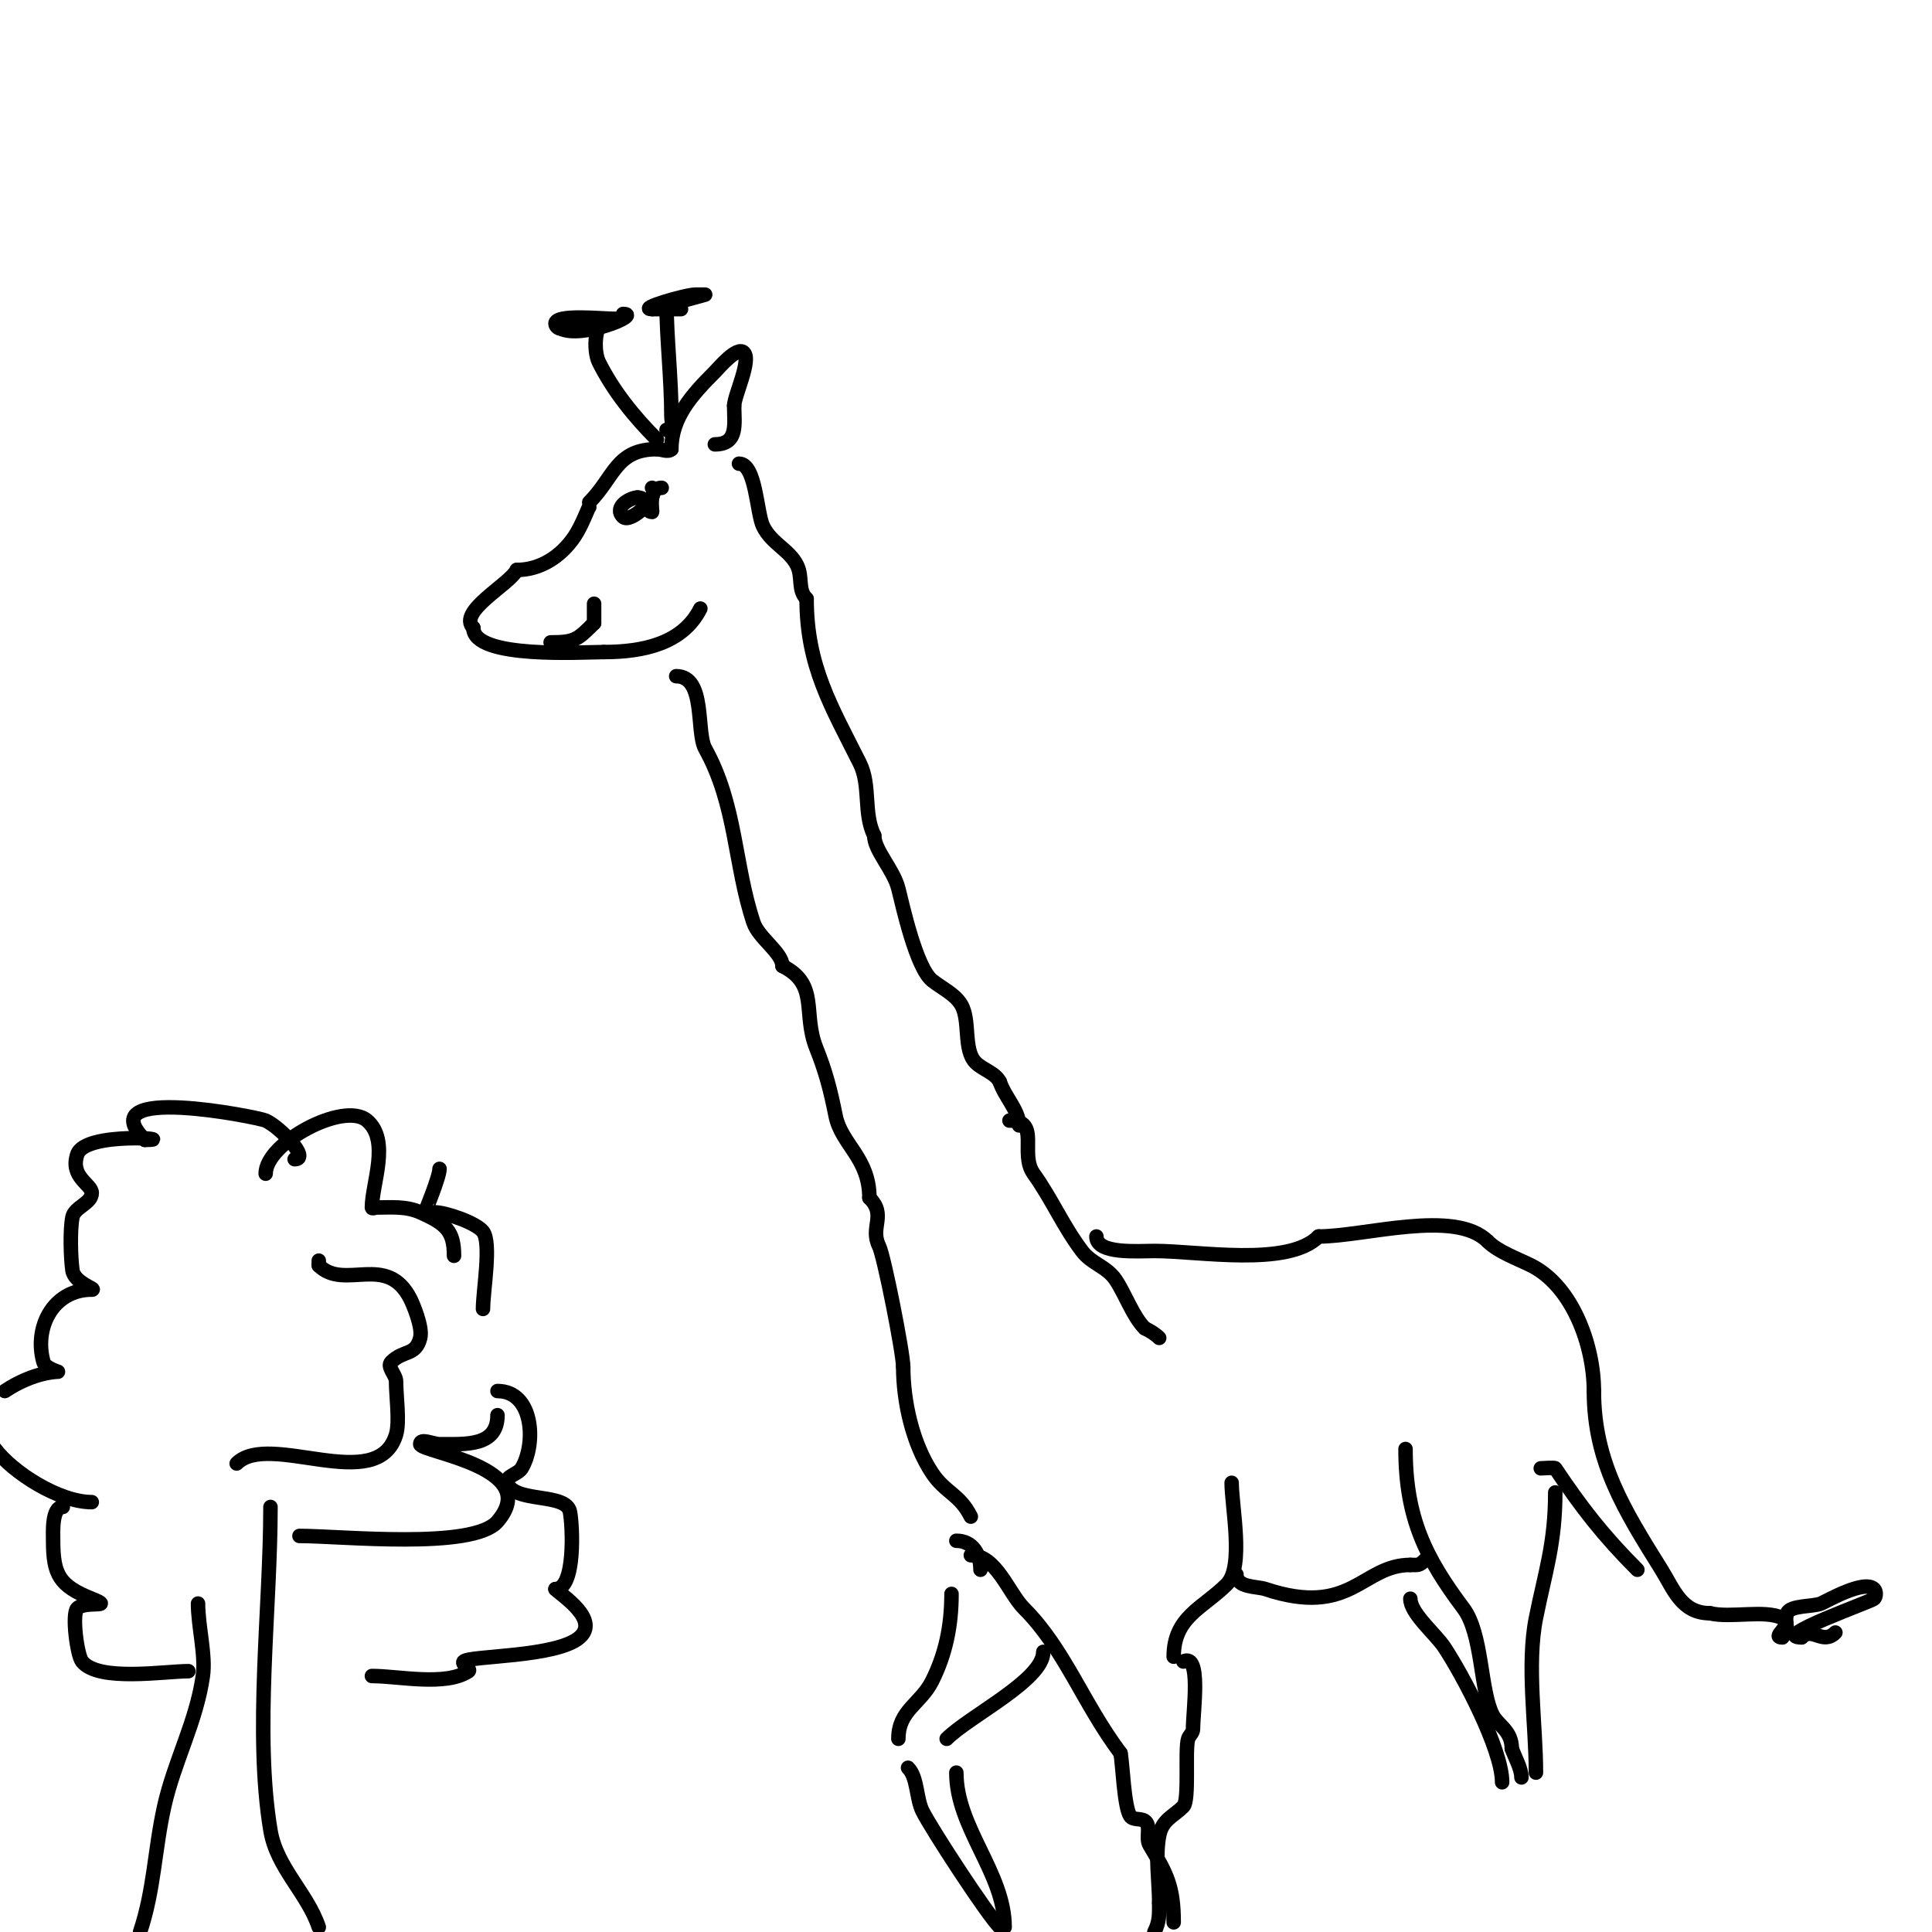 <svg viewBox='0 0 400 400' version='1.1' xmlns='http://www.w3.org/2000/svg' xmlns:xlink='http://www.w3.org/1999/xlink'><g fill='none' stroke='#000000' stroke-width='3' stroke-linecap='round' stroke-linejoin='round'><path d='M122,105c0,-0.459 -1.4,3.599 -3,6c-2.859,4.288 -7.213,7 -12,7'/><path d='M107,118c-1.496,2.991 -12.359,8.641 -9,12'/><path d='M98,130c0,6.482 22.643,5 27,5'/><path d='M125,135c8.166,0 16.379,-1.758 20,-9'/><path d='M122,104c5.165,-5.165 5.537,-11 14,-11'/><path d='M136,93c1,0 2.293,0.707 3,0'/><path d='M139,93c0,-6.566 4.257,-11.257 9,-16c0.825,-0.825 4.603,-5.397 6,-4c1.591,1.591 -2,8.976 -2,11'/><path d='M152,84c0,3.667 0.931,8 -4,8'/><path d='M136,91c-4.712,-4.712 -9.027,-10.055 -12,-16c-1.258,-2.516 -0.894,-9 2,-9'/><path d='M126,66c1.889,0 2.889,0 1,0c-2.408,0 -12,-1.022 -12,1c0,0.471 0.529,1 1,1'/><path d='M116,68c4.485,2.243 17.043,-3 13,-3'/><path d='M138,89c1.706,0 1,-1.42 1,-3c0,-7.469 -1,-16.219 -1,-23'/><path d='M138,63c1,0 8,-2 8,-2c0,0 -1.333,0 -2,0c-2.073,0 -12.213,3 -9,3'/><path d='M135,64c2,0 4,0 6,0'/><path d='M153,96c3.525,0 3.654,10.308 5,13c1.797,3.594 5.4,4.8 7,8c1.251,2.502 0.085,5.085 2,7'/><path d='M167,124c0,13.925 5.128,22.255 11,34c2.315,4.629 0.691,10.381 3,15'/><path d='M181,173c0,3.06 4.009,7.034 5,11c0.887,3.546 3.683,16.346 7,19c2.033,1.626 4.661,2.768 6,5c1.942,3.236 0.369,9.369 3,12c1.509,1.509 4.045,2.091 5,4'/><path d='M207,224c1.049,3.146 4,5.95 4,9'/><path d='M140,140c6.179,0 4.071,11.529 6,15c6.491,11.685 5.999,23.996 10,36c1.075,3.225 6,6.251 6,9'/><path d='M162,200c7.665,3.832 4.084,9.71 7,17c1.91,4.775 2.897,8.487 4,14c1.193,5.965 7,8.697 7,17'/><path d='M180,248c3.627,3.627 0.04,6.081 2,10c1.042,2.084 5,22.167 5,25'/><path d='M187,283c0,7.124 1.913,15.869 6,22c2.726,4.088 5.669,4.338 8,9'/><path d='M209,232c6.56,0 1.966,6.752 5,11c3.811,5.336 6.035,10.713 10,16c2.021,2.694 5.124,3.186 7,6c1.992,2.988 3.576,7.576 6,10'/><path d='M237,275c1.075,0.537 2.15,1.15 3,2'/><path d='M227,256c0,3.719 8.557,3 12,3c9.181,0 27.636,3.364 34,-3'/><path d='M273,256c9.487,0 28.227,-5.773 35,1'/><path d='M308,257c2.198,2.198 6.16,3.58 9,5c8.576,4.288 13,16.572 13,26'/><path d='M330,288c0,14.614 6.265,24.624 14,37c2.467,3.948 4.125,9 10,9'/><path d='M354,334c4.256,1.064 11.427,-0.786 15,1c2.699,1.349 -2.548,4 0,4'/><path d='M369,339c1.788,-1.788 0.286,-2.859 1,-5c0.552,-1.657 5.469,-1.344 7,-2c1.366,-0.586 8.994,-5.006 11,-3c0.471,0.471 0.471,1.529 0,2c-0.588,0.588 -21.69,8 -15,8'/><path d='M373,339c2.289,-2.289 4.342,1.658 7,-1'/><path d='M198,319c3.39,0 5,2.82 5,6'/><path d='M201,322c5.28,0 7.809,7.809 11,11c8.406,8.406 12.227,19.637 20,30'/><path d='M232,363c0.429,2.143 0.714,11.071 2,13c0.585,0.877 2.123,0.415 3,1c1.414,0.943 0.126,3.543 1,5c3.556,5.927 5,8.574 5,16'/><path d='M255,307c0,4.822 2.606,17.394 -1,21c-4.946,4.946 -11,6.753 -11,15'/><path d='M245,344c3.776,-1.888 2,10.253 2,14c0,0.745 -0.764,1.293 -1,2c-0.725,2.175 0.292,12.708 -1,14c-2.099,2.099 -4.341,2.705 -5,6c-0.858,4.29 0,9.618 0,14'/><path d='M240,394c0,2.416 0.087,3.825 -1,6'/><path d='M197,330c0,6.628 -1.238,12.475 -4,18c-2.407,4.815 -7,6.074 -7,12'/><path d='M188,366c1.987,1.987 1.668,6.337 3,9c1.841,3.682 13.321,21.321 16,24'/><path d='M216,342c0,5.83 -15.251,13.251 -20,18'/><path d='M198,367c0,11.455 10,20.772 10,32'/><path d='M256,326c0,2.764 4.225,2.408 6,3c17.837,5.946 19.972,-5 30,-5'/><path d='M292,324c1.598,0 1.792,0.208 3,-1'/><path d='M291,300c0,14.3 4.205,22.607 12,33c3.926,5.235 3.462,16.924 6,22c1.118,2.235 4,3.254 4,7'/><path d='M313,362c0.591,1.774 2,4.115 2,6'/><path d='M322,309c0,10.584 -2.084,16.419 -4,26c-1.948,9.738 0,22.088 0,32'/><path d='M319,304c0.31,0 2.862,-0.207 3,0c5.337,8.006 9.944,13.944 17,21'/><path d='M292,331c0,3.009 5.162,7.243 7,10c3.766,5.649 12,21.145 12,28'/><path d='M135,101c1.704,1.704 -4.481,7.519 -6,6c-2.059,-2.059 1.595,-4 3,-4'/><path d='M132,103c2.413,0 1.433,3 3,3c0.18,0 -0.97,-5 2,-5'/><path d='M137,101'/><path d='M56,312c0,21.042 -3.383,46.7 0,67c1.281,7.689 7.654,12.961 10,20'/><path d='M41,332c0,4.708 1.621,10.655 1,15c-1.355,9.483 -5.944,17.749 -8,27c-2.023,9.104 -2.064,17.193 -5,26'/><path d='M62,318c8.652,0 35.942,2.9 41,-3c9.607,-11.209 -16,-14.385 -16,-16c0,-1.333 2.667,0 4,0c5.377,0 12,0.537 12,-6'/><path d='M100,271c0,-3.758 1.789,-13.614 0,-16c-1.351,-1.801 -7.688,-4 -10,-4c-0.667,0 -1.702,0.596 -2,0c-0.031,-0.063 3,-7.269 3,-9'/><path d='M61,240c3.333,0 -2.965,-6.621 -6,-8c-1.532,-0.696 -36.753,-7.753 -25,4'/><path d='M30,236c7.478,0 -12.381,-1.858 -14,3c-1.576,4.729 3,6.148 3,8c0,2.134 -3.581,2.907 -4,5c-0.523,2.614 -0.377,8.359 0,11c0.379,2.652 5.238,4 4,4'/><path d='M19,267c-8.125,0 -12.002,7.995 -10,15c0.345,1.206 3,2 3,2c0,0 -4.964,-0.024 -11,4'/><path d='M-1,300c3.645,4.86 13.224,11 20,11'/><path d='M55,243c0,-6.396 16.248,-15.073 21,-11c4.854,4.16 1,13.09 1,18c0,0.333 0.667,0 1,0c3.091,0 6.047,-0.312 9,1c5.34,2.373 7,3.864 7,9'/><path d='M103,288c7.495,0 8.039,10.935 5,16c-0.728,1.213 -3.447,1.658 -3,3c1.428,4.285 12.191,1.957 13,6c0.563,2.816 1.2,16 -3,16'/><path d='M115,329c1.352,1.352 9.196,6.328 5,10c-4.758,4.163 -22.753,3.753 -24,5c-0.527,0.527 1.62,1.587 1,2c-4.747,3.164 -14.476,1 -20,1'/><path d='M13,312c-2.333,0 -2,5.412 -2,7c0,7.016 1.285,9.314 8,12c4.981,1.993 -1.375,0.375 -3,2c-1.155,1.155 -0.049,9.688 1,11c3.397,4.247 17.148,2 22,2'/><path d='M49,303c6.745,-6.745 29.183,6.724 33,-6c0.788,-2.627 0,-7.915 0,-11c0,-1.374 -1.972,-3.028 -1,-4c2.565,-2.565 5.058,-1.232 6,-5c0.568,-2.273 -1.586,-7.172 -2,-8c-4.864,-9.728 -13.685,-1.685 -19,-7'/><path d='M66,262l0,-1'/><path d='M114,133c5.038,0 5.592,-0.592 9,-4'/><path d='M123,129c0,-1.333 0,-2.667 0,-4'/><path d='M105,125'/></g>
</svg>